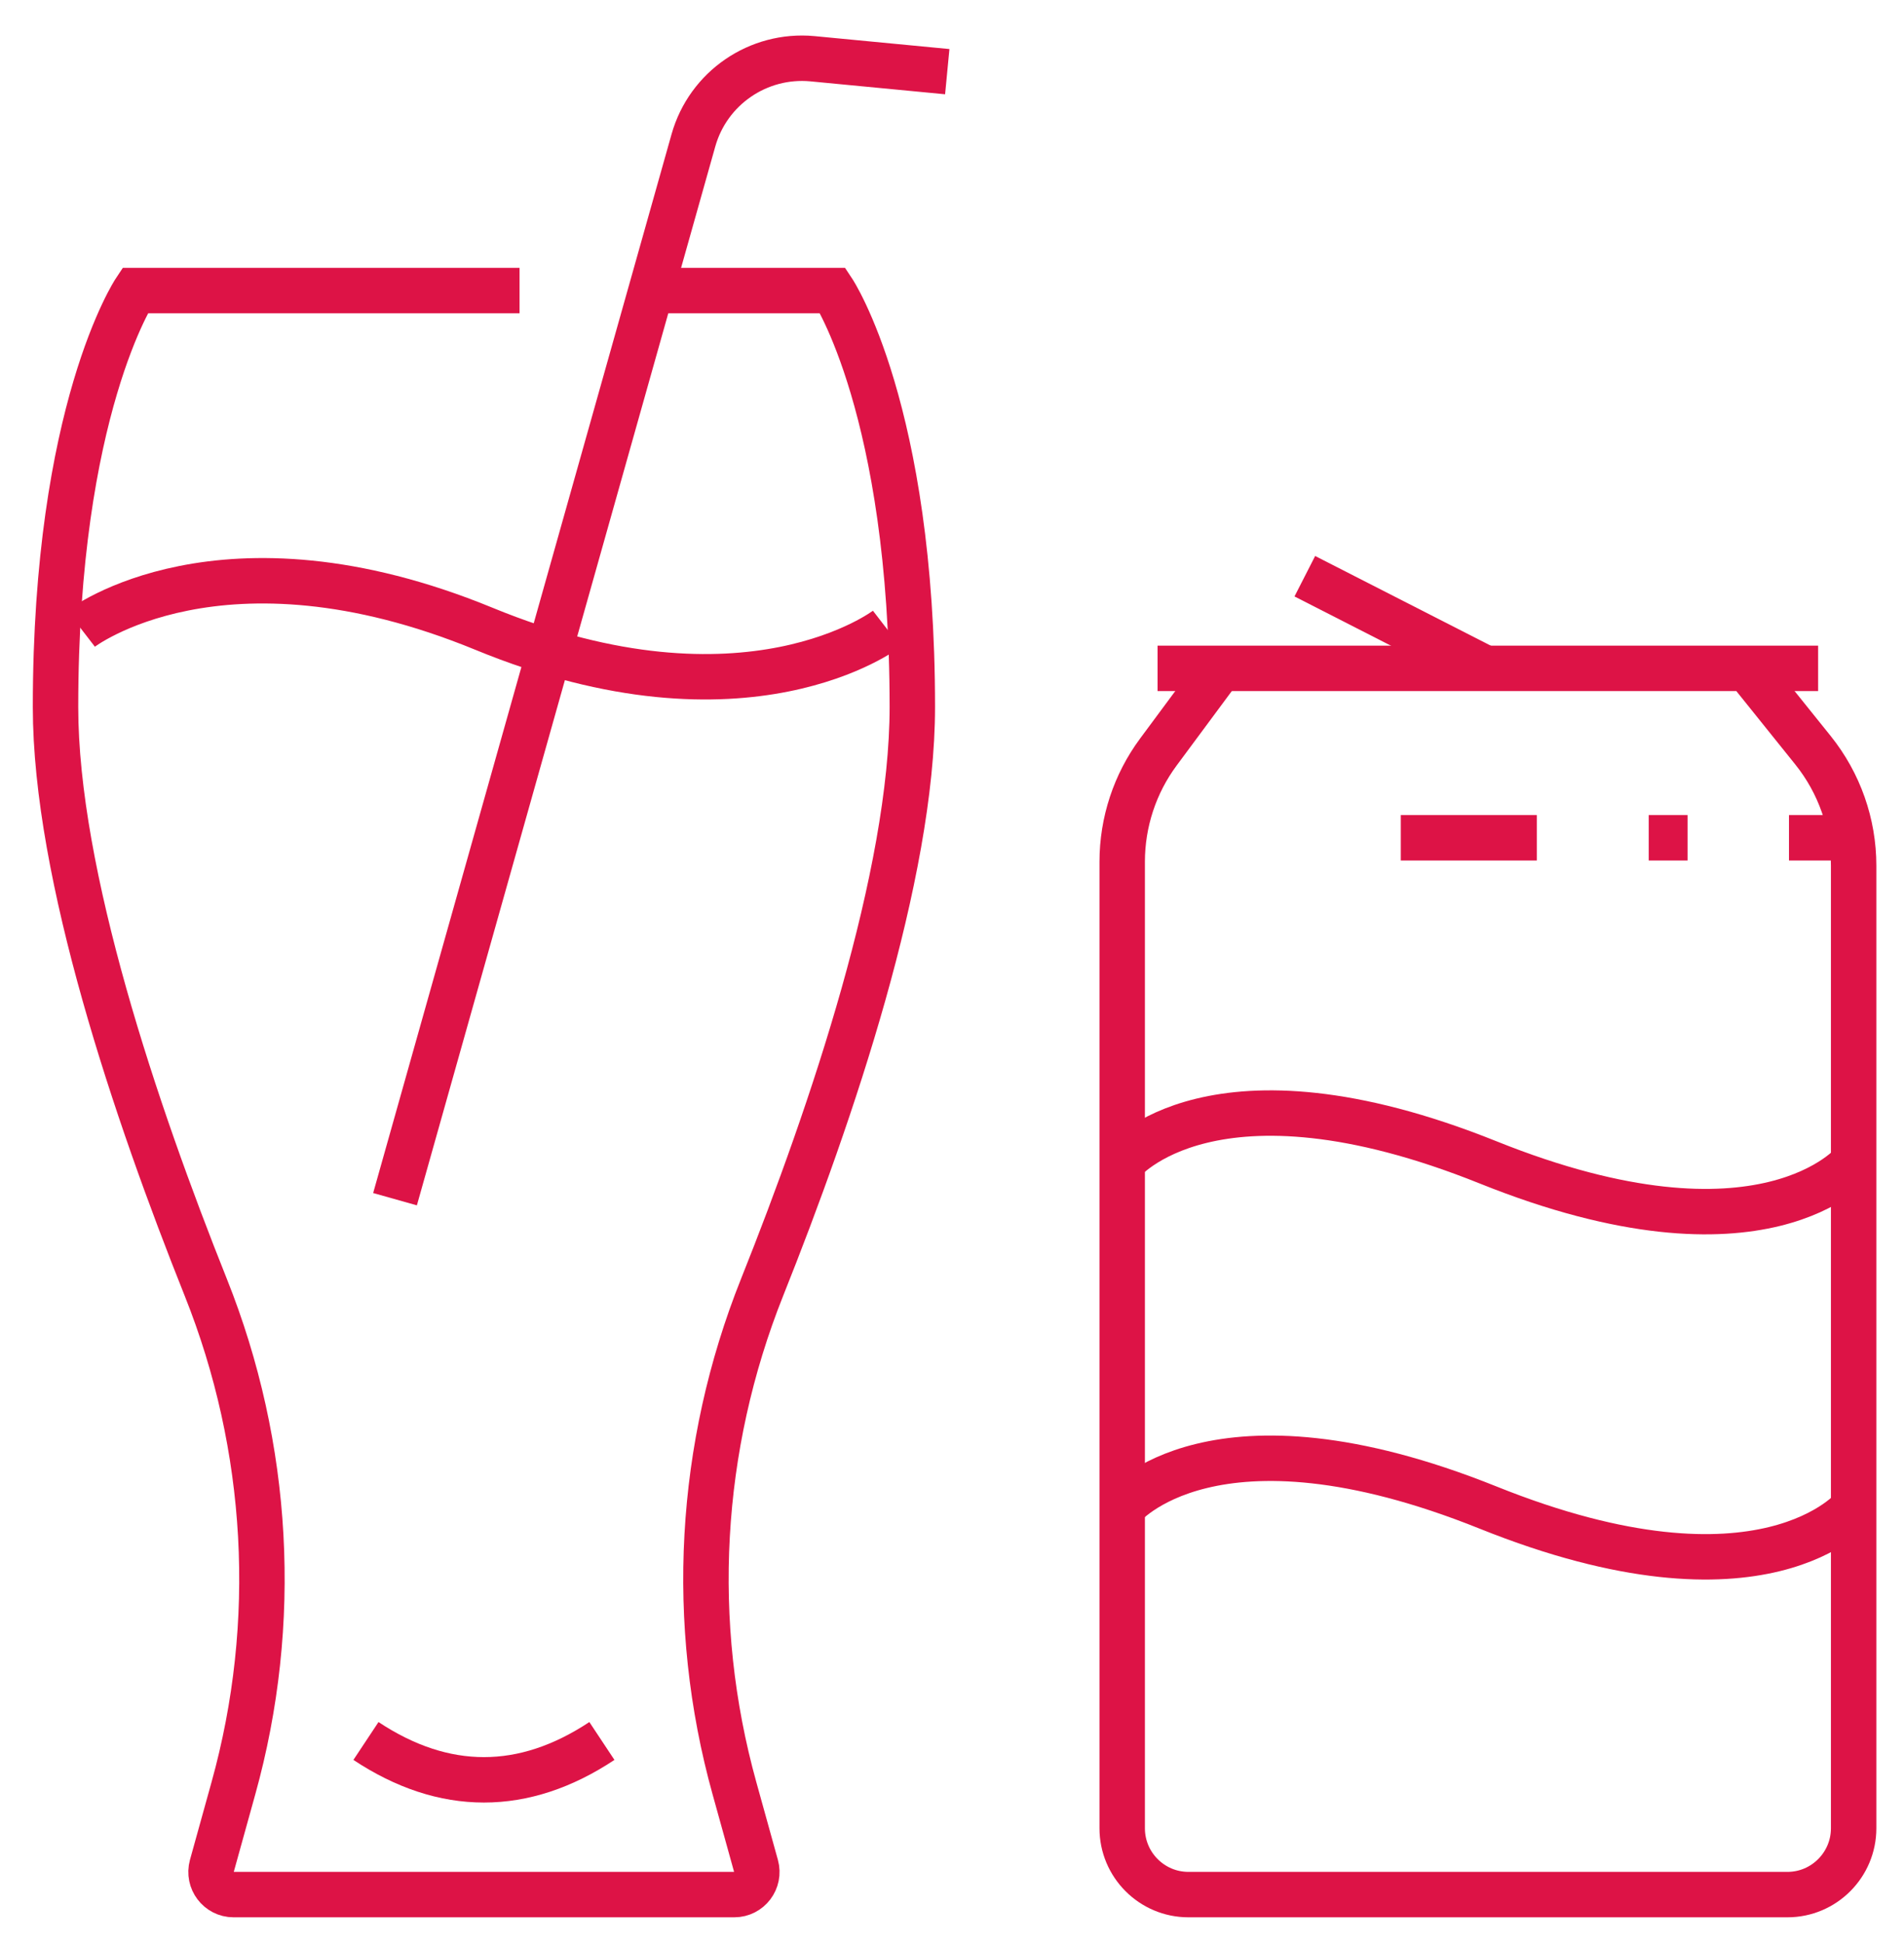 <svg width="49" height="50" viewBox="0 0 49 50" fill="none" xmlns="http://www.w3.org/2000/svg">
<path d="M31.244 17.418L29.811 19.352C29.206 20.168 28.88 21.16 28.88 22.176V47.047C28.88 47.988 29.643 48.754 30.585 48.754H46C46.941 48.754 47.704 47.988 47.704 47.047V22.277C47.704 21.199 47.336 20.152 46.66 19.309L45.141 17.418" stroke="#DD1346" stroke-width="1.169"/>
<path fill-rule="evenodd" clip-rule="evenodd" d="M29.79 17.199H46.79H29.79Z" stroke="#DD1346" stroke-width="1.169"/>
<path d="M28.88 29.91C28.88 29.91 31.187 27.059 38.292 29.91C45.397 32.766 47.704 29.91 47.704 29.91" stroke="#DD1346" stroke-width="1.169"/>
<path d="M28.88 38.793C28.88 38.793 31.187 35.942 38.292 38.793C45.397 41.649 47.704 38.793 47.704 38.793" stroke="#DD1346" stroke-width="1.169"/>
<path fill-rule="evenodd" clip-rule="evenodd" d="M33.58 14.828L38.28 17.228L33.58 14.828Z" stroke="#DD1346" stroke-width="1.169"/>
<path fill-rule="evenodd" clip-rule="evenodd" d="M36.05 21.559H39.55H36.05Z" stroke="#DD1346" stroke-width="1.169"/>
<path fill-rule="evenodd" clip-rule="evenodd" d="M42.43 21.559H43.43H42.43Z" stroke="#DD1346" stroke-width="1.169"/>
<path fill-rule="evenodd" clip-rule="evenodd" d="M46.04 21.559H47.64H46.04Z" stroke="#DD1346" stroke-width="1.169"/>
<path d="M16.77 7.477H21.434C21.434 7.477 23.479 10.547 23.479 18.192C23.479 22.508 21.413 28.622 19.612 33.129C17.973 37.235 17.718 41.762 18.902 46.02L19.456 48.016C19.559 48.387 19.281 48.754 18.897 48.754H6.011C5.627 48.754 5.35 48.387 5.452 48.016L6.006 46.02C7.191 41.762 6.936 37.235 5.296 33.129C3.495 28.622 1.429 22.508 1.429 18.192C1.429 10.547 3.474 7.477 3.474 7.477H13.371" stroke="#DD1346" stroke-width="1.169"/>
<path d="M2.085 16.179C2.085 16.179 5.686 13.402 12.451 16.179C19.215 18.961 22.822 16.179 22.822 16.179" stroke="#DD1346" stroke-width="1.169"/>
<path d="M10.166 30.859L17.846 3.609C18.226 2.265 19.513 1.383 20.904 1.511L24.378 1.844" stroke="#DD1346" stroke-width="1.169"/>
<path d="M9.418 44.801C11.429 46.134 13.479 46.134 15.49 44.801" stroke="#DD1346" stroke-width="1.169"/>
</svg>
